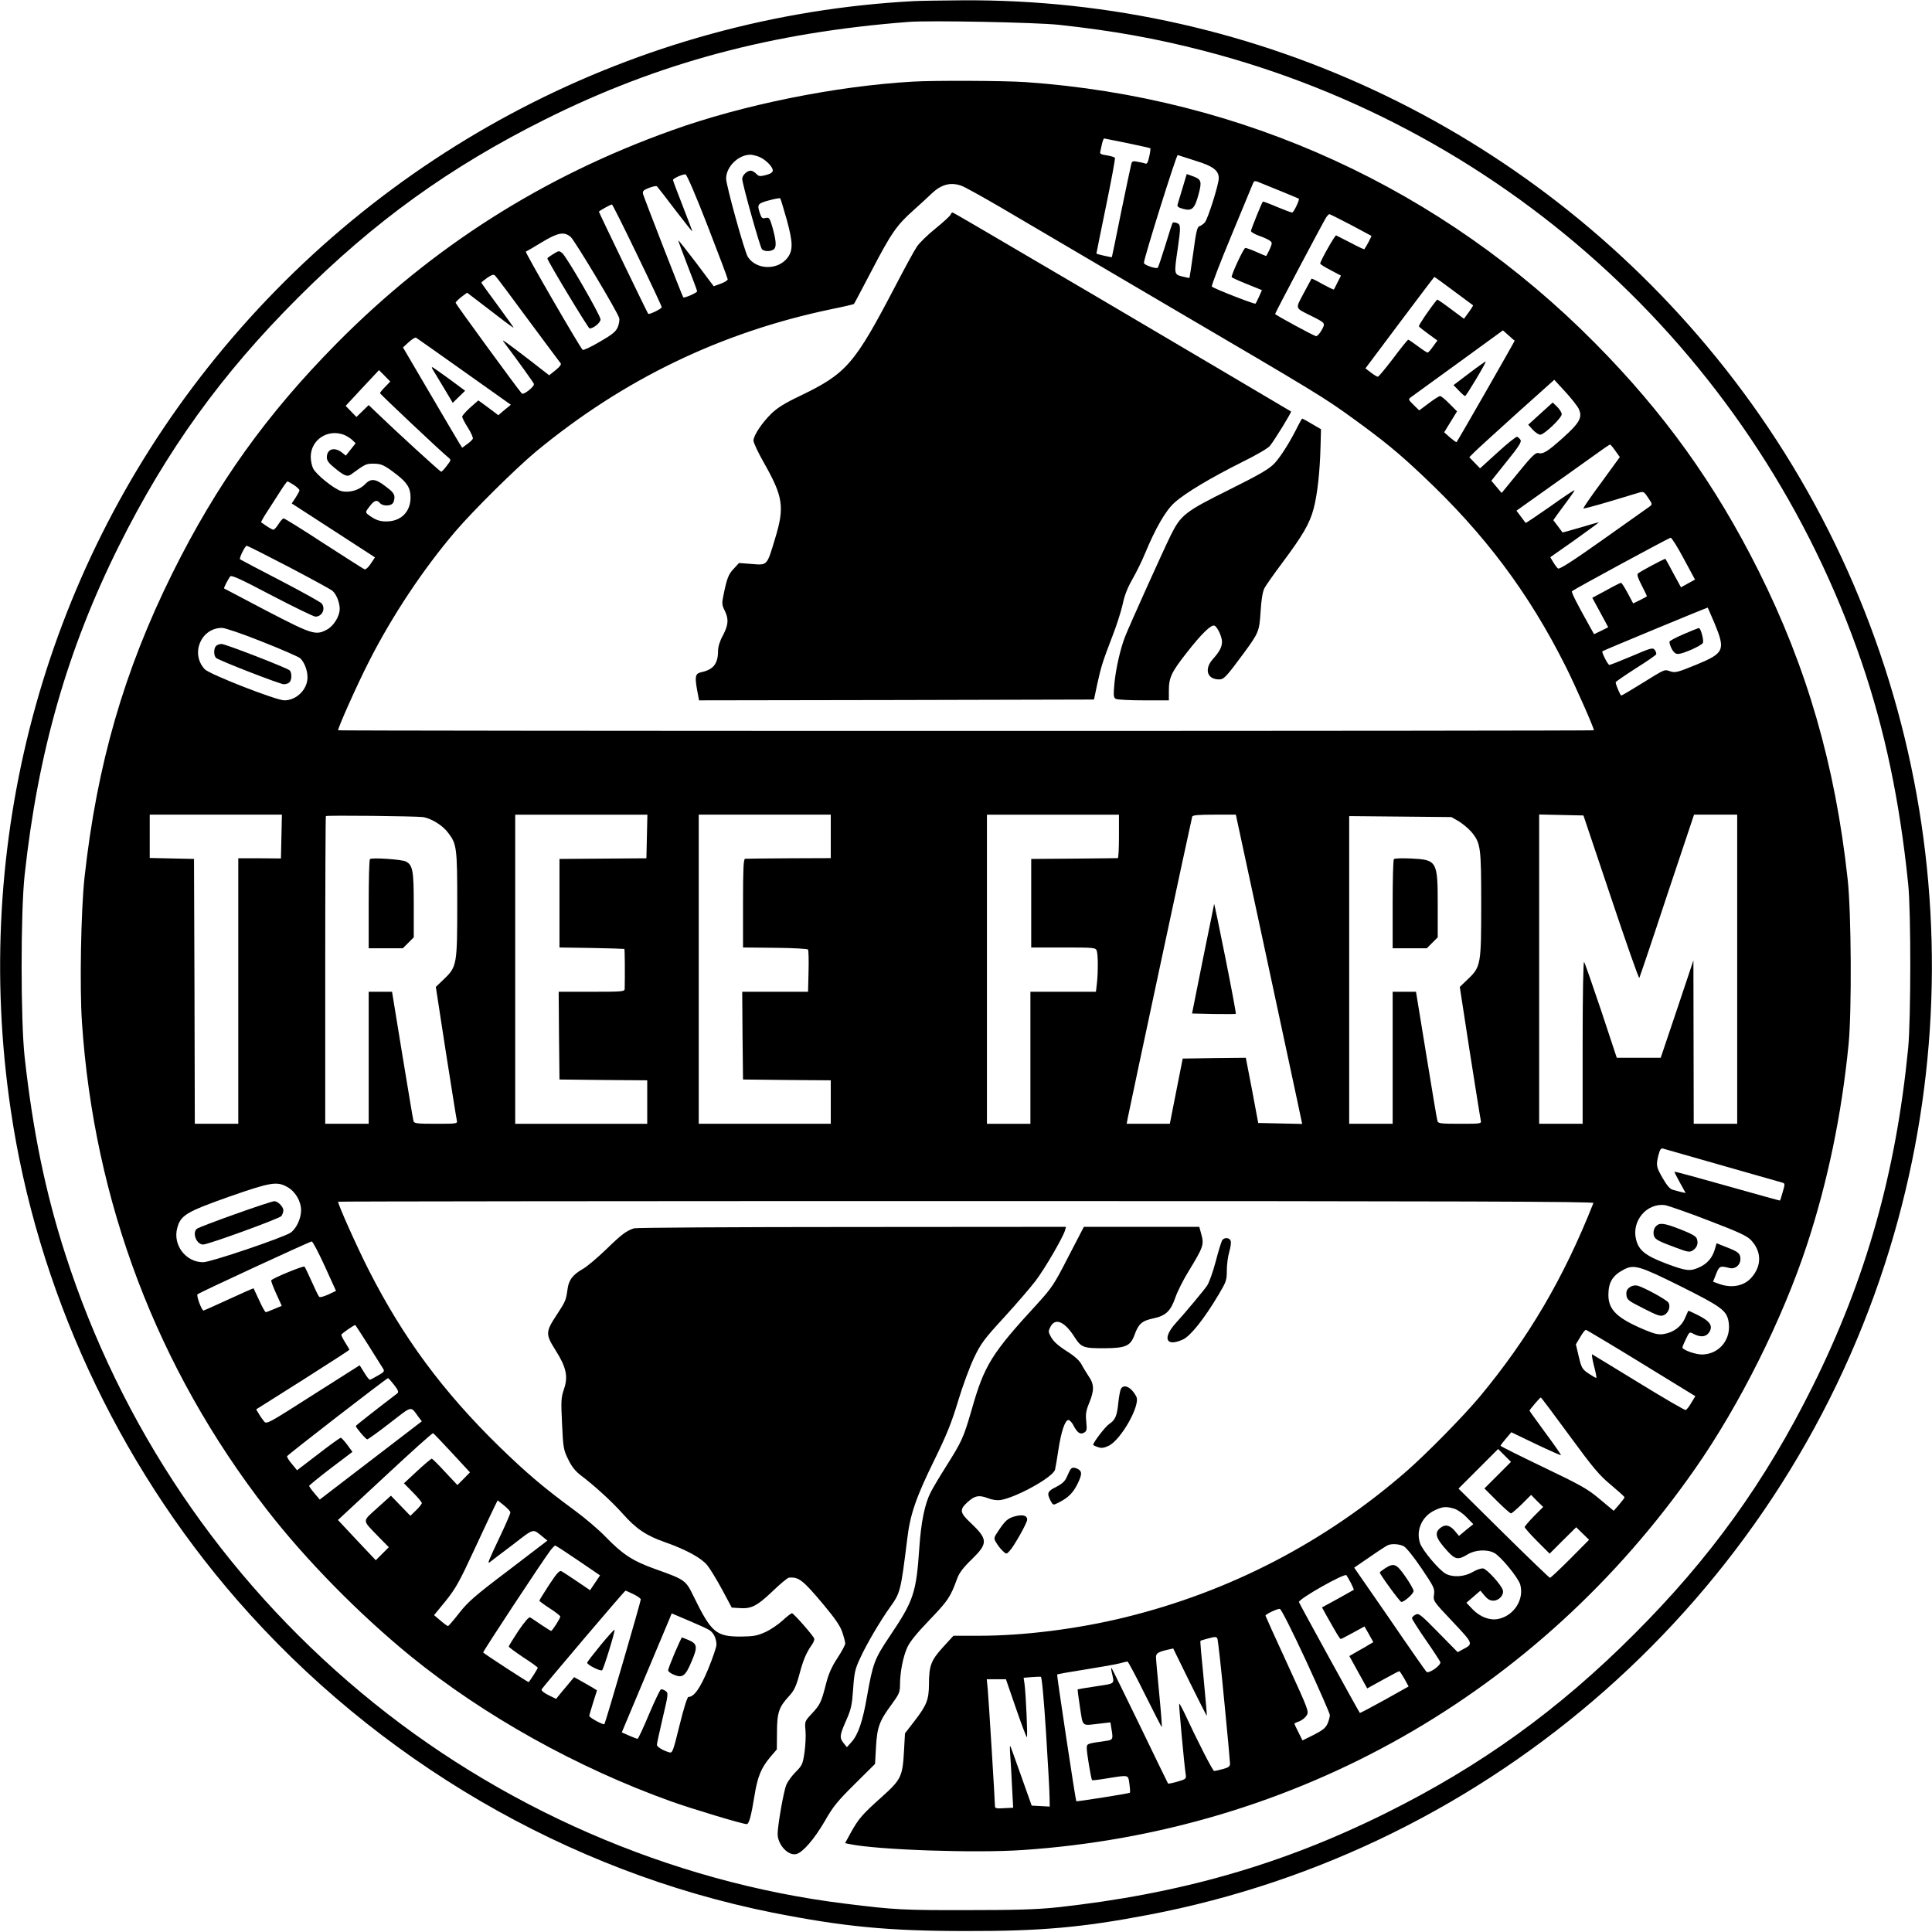 <?xml version="1.0" standalone="no"?>
<!DOCTYPE svg PUBLIC "-//W3C//DTD SVG 20010904//EN"
 "http://www.w3.org/TR/2001/REC-SVG-20010904/DTD/svg10.dtd">
<svg version="1.0" xmlns="http://www.w3.org/2000/svg"
 width="1200pt" height="1200pt" viewBox="0 0 1200 1200"
 preserveAspectRatio="xMidYMid meet">
<g transform="translate(0,1200) scale(0.1,-0.1)"
fill="#000000" stroke="none">
<path d="M5675 11993 c-1714 -91 -3313 -921 -4386 -2278 -1024 -1294 -1466
-2955 -1223 -4604 163 -1115 660 -2191 1407 -3049 866 -994 2051 -1686 3322
-1941 444 -88 721 -115 1205 -115 463 -1 721 22 1130 100 2140 406 3906 1966
4578 4045 616 1906 242 3998 -996 5564 -1152 1457 -2893 2296 -4737 2283 -132
-1 -267 -3 -300 -5z m900 -147 c335 -36 606 -85 900 -161 1910 -494 3445
-1920 4087 -3795 145 -425 237 -861 290 -1380 18 -170 17 -841 0 -1020 -76
-776 -262 -1434 -593 -2100 -295 -594 -638 -1070 -1109 -1540 -470 -471 -952
-818 -1539 -1110 -647 -322 -1284 -504 -2046 -587 -124 -13 -251 -17 -560 -17
-394 -1 -451 2 -755 40 -1088 134 -2155 599 -3007 1311 -861 718 -1494 1657
-1837 2722 -124 384 -202 766 -253 1226 -25 228 -25 901 0 1130 83 764 266
1403 586 2045 295 591 637 1067 1111 1540 473 474 944 813 1537 1109 703 351
1409 540 2258 605 131 10 788 -3 930 -18z"/>
<path d="M5670 11493 c-477 -27 -1057 -144 -1498 -303 -802 -287 -1487 -723
-2079 -1321 -437 -442 -747 -875 -1022 -1429 -301 -607 -469 -1189 -546 -1890
-22 -200 -31 -682 -16 -900 75 -1116 467 -2148 1147 -3025 244 -315 576 -652
896 -913 457 -371 1032 -691 1614 -900 131 -47 447 -142 472 -142 14 0 28 51
48 175 19 119 41 173 97 240 l42 49 1 106 c0 121 12 157 73 223 33 36 45 60
65 133 24 92 43 137 78 187 11 15 18 33 15 40 -9 22 -128 157 -138 157 -5 0
-31 -20 -58 -45 -26 -24 -74 -57 -107 -72 -51 -23 -72 -27 -154 -28 -152 0
-182 25 -291 248 -50 103 -53 105 -241 172 -139 50 -200 90 -305 198 -43 45
-130 119 -193 165 -192 141 -297 230 -469 397 -350 342 -597 676 -810 1095
-71 139 -191 407 -191 426 0 2 1755 4 3901 4 3117 0 3900 -3 3896 -12 -184
-466 -404 -840 -706 -1203 -99 -119 -331 -355 -456 -464 -504 -439 -1094 -746
-1745 -906 -297 -73 -631 -115 -911 -115 l-157 0 -65 -71 c-74 -81 -87 -115
-87 -231 -1 -95 -14 -129 -88 -225 l-61 -79 -6 -109 c-9 -160 -18 -178 -138
-286 -122 -109 -144 -135 -192 -221 l-36 -66 28 -6 c174 -36 778 -57 1073 -37
1696 114 3203 968 4179 2369 276 395 543 929 695 1392 128 390 215 808 258
1245 20 204 17 820 -6 1025 -77 707 -253 1315 -554 1916 -270 539 -587 981
-1015 1413 -950 960 -2188 1527 -3537 1621 -131 9 -564 11 -700 3z m1333 -382
c76 -16 139 -30 142 -32 2 -2 -1 -26 -7 -52 -7 -34 -14 -47 -23 -43 -8 3 -29
8 -48 11 -29 6 -36 4 -40 -12 -3 -10 -31 -144 -63 -298 -31 -154 -57 -281 -58
-282 -2 -3 -96 19 -96 22 0 3 27 135 60 296 33 160 58 295 55 299 -3 4 -25 11
-50 15 -37 5 -45 10 -41 23 2 9 7 32 11 50 4 17 10 32 13 32 4 -1 69 -14 145
-29z m-2288 -85 c41 -17 85 -62 85 -85 0 -11 -14 -21 -42 -28 -38 -10 -45 -9
-61 8 -10 10 -25 19 -34 19 -23 0 -53 -29 -53 -51 0 -29 110 -422 122 -436 14
-18 63 -16 78 2 14 17 9 60 -15 143 -15 49 -19 53 -40 48 -19 -5 -25 -1 -34
26 -20 58 -16 64 54 83 36 10 68 16 71 13 3 -3 21 -64 41 -134 38 -139 39
-187 6 -233 -60 -81 -194 -79 -248 3 -20 31 -135 445 -135 487 0 72 74 146
148 148 12 1 38 -6 57 -13z m2712 -25 c108 -33 143 -60 143 -108 0 -38 -68
-255 -87 -275 -8 -9 -23 -20 -33 -23 -14 -4 -21 -34 -38 -162 -12 -86 -23
-157 -24 -159 -2 -1 -22 3 -46 9 -50 13 -50 15 -27 172 20 137 19 152 -6 160
-11 4 -23 5 -25 2 -3 -3 -23 -65 -45 -138 -23 -74 -44 -137 -48 -142 -9 -9
-86 17 -86 30 0 29 202 673 210 670 5 -2 56 -18 112 -36z m-3031 -406 c68
-175 124 -324 124 -330 0 -6 -19 -18 -43 -27 l-44 -16 -108 144 c-60 79 -110
142 -112 141 -1 -2 25 -72 57 -155 33 -84 60 -157 60 -161 0 -10 -80 -44 -86
-38 -6 6 -243 617 -250 642 -4 18 2 24 37 38 24 9 46 14 50 9 4 -4 55 -69 113
-146 58 -76 106 -136 106 -133 0 3 -27 74 -60 159 -33 84 -60 156 -60 160 0
10 61 37 78 35 8 -1 67 -139 138 -322z m3554 220 c63 -26 116 -48 117 -49 7
-6 -32 -86 -41 -86 -7 0 -49 16 -95 35 -46 20 -85 34 -87 33 -7 -7 -74 -173
-74 -183 0 -6 22 -19 49 -29 27 -9 57 -23 67 -30 17 -13 17 -15 0 -55 -11 -22
-20 -41 -22 -41 -2 0 -29 11 -60 25 -31 14 -62 25 -69 25 -10 0 -85 -160 -85
-181 0 -3 42 -22 94 -43 l94 -38 -17 -39 c-10 -22 -20 -42 -23 -45 -6 -5 -255
92 -271 106 -4 4 49 143 119 311 69 167 130 314 135 326 7 19 12 21 31 14 13
-5 75 -30 138 -56z m-1978 31 c20 -7 132 -69 250 -138 117 -69 585 -344 1039
-611 926 -543 962 -565 1144 -697 192 -139 285 -216 430 -353 387 -364 661
-730 890 -1187 61 -122 175 -380 175 -396 0 -2 -1755 -4 -3900 -4 -2145 0
-3900 2 -3900 4 0 19 120 287 191 426 145 286 339 577 538 810 114 133 375
391 501 496 545 450 1150 741 1835 884 75 15 138 30 139 32 2 1 51 95 110 207
122 234 155 282 262 377 42 38 94 85 114 105 58 54 116 69 182 45z m-2014
-430 c84 -173 152 -318 152 -324 0 -10 -78 -48 -84 -41 -5 5 -306 629 -306
634 0 5 71 44 81 45 3 0 74 -141 157 -314z m4431 188 c69 -37 127 -68 129 -69
2 -2 -30 -64 -44 -83 -1 -2 -40 16 -85 40 -46 23 -87 44 -90 46 -7 3 -99 -160
-99 -175 0 -4 29 -23 65 -41 l64 -34 -21 -41 c-11 -23 -22 -44 -23 -45 -2 -2
-33 13 -70 33 -36 21 -67 36 -69 34 -1 -2 -23 -43 -49 -91 -52 -98 -55 -89 43
-138 94 -47 94 -46 68 -92 -12 -21 -27 -37 -34 -36 -20 5 -254 132 -254 138 0
7 294 562 316 598 8 12 17 22 21 22 3 0 63 -30 132 -66z m-4844 -76 c26 -24
292 -467 301 -504 3 -12 -1 -37 -9 -56 -12 -28 -34 -46 -112 -91 -54 -32 -102
-54 -106 -50 -22 23 -360 608 -353 610 5 2 50 28 99 58 101 61 139 68 180 33z
m-265 -513 c106 -143 197 -265 202 -271 6 -8 -5 -22 -31 -43 l-40 -32 -108 84
c-151 116 -190 144 -177 127 101 -135 186 -254 190 -264 6 -16 -65 -72 -75
-60 -27 30 -411 556 -411 563 0 5 16 21 35 36 l36 27 37 -28 c20 -15 85 -65
145 -111 59 -46 107 -81 107 -78 0 2 -45 65 -100 140 -55 74 -100 137 -100
139 0 3 17 17 37 31 30 20 40 22 49 12 7 -6 99 -129 204 -272z m5749 178 c64
-47 118 -87 120 -89 2 -2 -10 -21 -26 -43 l-30 -41 -82 61 c-45 34 -83 60 -85
58 -49 -60 -116 -160 -113 -166 3 -5 30 -26 60 -48 l55 -40 -27 -37 c-14 -21
-30 -38 -34 -38 -4 0 -32 18 -61 40 -29 22 -56 40 -59 40 -4 0 -46 -52 -93
-115 -48 -63 -91 -115 -96 -115 -5 0 -25 12 -43 26 l-34 26 212 283 c117 156
214 284 216 285 2 0 56 -39 120 -87z m379 -309 c2 -1 -353 -622 -361 -630 -2
-2 -20 11 -40 28 l-37 33 40 65 40 65 -47 47 c-26 27 -52 48 -58 48 -7 0 -38
-20 -71 -45 l-59 -44 -35 34 c-34 34 -34 35 -15 49 11 8 144 104 295 214 l275
200 35 -31 c19 -18 36 -32 38 -33z m-6524 -193 l289 -205 -39 -32 -39 -33 -30
23 c-16 12 -44 33 -62 46 l-32 23 -50 -44 c-27 -24 -49 -50 -50 -56 -1 -7 15
-38 35 -69 19 -30 33 -61 31 -69 -3 -7 -19 -22 -36 -34 l-30 -22 -15 23 c-8
13 -91 153 -184 312 l-169 288 36 33 c20 18 40 31 46 27 5 -3 140 -98 299
-211z m-492 -94 c-18 -18 -32 -36 -32 -39 0 -5 381 -365 424 -399 19 -16 19
-16 -9 -52 -15 -21 -31 -37 -35 -37 -6 0 -281 251 -402 368 l-48 46 -38 -37
-38 -37 -33 34 -34 35 103 111 104 111 35 -35 35 -36 -32 -33z m7413 -135 c26
-53 8 -87 -98 -182 -96 -86 -122 -102 -154 -94 -15 4 -42 -22 -123 -122 l-103
-126 -32 38 -32 38 95 119 c76 94 94 122 86 135 -6 9 -15 17 -21 19 -6 2 -60
-41 -120 -96 l-110 -100 -34 35 -33 34 34 34 c19 19 138 127 264 241 l230 206
67 -73 c37 -40 75 -88 84 -106z m-7668 -163 c15 -6 38 -20 50 -31 l22 -21 -30
-38 -31 -39 -25 20 c-47 36 -93 21 -93 -31 0 -19 12 -36 43 -61 67 -56 85 -62
110 -43 85 62 91 65 134 65 51 0 68 -7 146 -67 66 -51 87 -85 87 -143 0 -83
-52 -141 -133 -148 -53 -4 -84 6 -131 42 -17 14 -17 16 9 50 30 39 46 44 65
21 15 -18 61 -20 78 -3 7 7 12 24 12 39 0 21 -12 36 -55 68 -64 49 -92 51
-129 12 -35 -36 -99 -54 -147 -41 -43 12 -154 101 -174 140 -8 16 -15 48 -15
72 0 106 105 176 207 137z m7896 -99 l28 -39 -115 -158 c-64 -86 -114 -159
-111 -161 2 -2 75 17 162 43 87 26 170 51 186 56 25 7 30 4 54 -33 27 -40 27
-40 8 -55 -11 -8 -141 -100 -288 -204 -190 -135 -272 -187 -280 -180 -7 5 -20
23 -30 40 l-18 30 151 106 c82 59 150 108 150 110 0 2 -50 -12 -112 -31 -62
-18 -113 -32 -113 -31 -1 1 -14 19 -29 39 l-28 37 23 33 c13 18 43 59 67 91
24 32 43 60 41 62 -2 2 -71 -44 -152 -102 -82 -57 -150 -103 -151 -101 -1 2
-15 20 -30 40 l-27 36 173 123 c95 67 225 160 288 205 63 46 117 83 120 83 3
0 18 -17 33 -39z m-8208 -212 c19 -13 35 -28 35 -33 0 -6 -11 -26 -24 -46
l-24 -36 258 -167 259 -168 -26 -39 c-14 -22 -32 -38 -39 -35 -6 2 -120 75
-252 160 -131 86 -244 156 -250 156 -6 0 -20 -16 -32 -35 -12 -19 -26 -35 -32
-35 -8 0 -39 19 -76 46 -2 1 17 36 44 76 26 40 62 97 81 126 18 28 36 52 38
52 3 0 21 -10 40 -22z m8633 -458 l70 -130 -44 -24 -43 -24 -47 86 c-25 48
-48 89 -50 91 -3 3 -149 -74 -170 -91 -8 -6 -1 -28 23 -74 19 -36 33 -67 32
-68 -2 -2 -22 -13 -44 -24 l-41 -20 -34 64 c-19 35 -37 64 -42 64 -4 0 -46
-21 -92 -47 l-86 -46 50 -92 49 -91 -44 -22 -44 -21 -29 52 c-84 150 -113 209
-108 215 13 12 601 331 613 332 6 0 43 -58 81 -130z m-8665 -51 c139 -73 260
-139 271 -148 25 -21 46 -73 46 -113 0 -46 -38 -107 -80 -129 -69 -37 -91 -30
-374 117 -143 75 -262 138 -264 139 -3 3 19 47 37 74 7 11 59 -12 260 -118
138 -72 260 -131 270 -131 42 0 65 49 39 82 -7 8 -123 73 -258 143 -135 70
-247 129 -249 131 -7 6 31 84 41 84 6 0 123 -59 261 -131z m8857 -352 c68
-165 60 -184 -115 -256 -115 -47 -130 -51 -160 -41 -39 13 -29 17 -184 -79
-63 -39 -117 -71 -121 -71 -6 0 -34 67 -35 82 0 4 56 42 124 86 69 43 126 83
128 88 2 5 -2 18 -9 27 -12 16 -23 13 -142 -38 -71 -30 -134 -55 -140 -55 -9
0 -50 80 -43 85 10 7 652 273 654 271 1 -1 20 -46 43 -99z m-9021 -113 c119
-47 224 -93 235 -102 26 -24 46 -75 46 -119 0 -75 -68 -143 -144 -143 -51 0
-465 162 -494 193 -91 97 -24 257 107 257 19 0 128 -37 250 -86z m119 -1210
l-3 -136 -132 1 -133 0 0 -825 0 -824 -135 0 -135 0 -2 823 -3 822 -137 3
-138 3 0 134 0 135 410 0 411 0 -3 -136z m878 121 c51 -7 123 -51 157 -97 54
-70 57 -93 57 -442 0 -377 -2 -391 -83 -468 l-50 -48 62 -403 c35 -221 65
-412 68 -424 5 -23 5 -23 -130 -23 -120 0 -135 2 -139 18 -3 9 -33 194 -69
410 l-64 392 -72 0 -73 0 0 -410 0 -410 -135 0 -135 0 0 953 c0 525 2 956 4
958 6 6 553 0 602 -6z m1392 -120 l-3 -136 -270 -2 -270 -2 0 -275 0 -275 200
-3 c109 -2 201 -5 203 -6 3 -3 4 -164 2 -248 0 -17 -17 -18 -205 -18 l-205 0
2 -272 3 -273 273 -3 272 -2 0 -135 0 -135 -410 0 -410 0 0 960 0 960 410 0
411 0 -3 -135z m1142 0 l0 -135 -260 -1 c-143 -1 -266 -2 -272 -3 -10 -1 -13
-63 -13 -276 l0 -275 199 -2 c113 -1 202 -6 205 -11 3 -6 5 -67 3 -136 l-3
-126 -205 0 -204 0 2 -272 3 -273 273 -3 272 -2 0 -135 0 -135 -410 0 -410 0
0 960 0 960 410 0 410 0 0 -135z m1790 0 c0 -74 -3 -135 -7 -135 -5 0 -127 -2
-273 -3 l-265 -2 0 -275 0 -275 200 0 c191 0 200 -1 207 -20 8 -27 9 -119 2
-194 l-7 -61 -203 0 -204 0 0 -410 0 -410 -135 0 -135 0 0 960 0 960 410 0
410 0 0 -135z m905 -697 c98 -458 191 -890 206 -961 l27 -128 -136 3 -137 3
-38 203 -39 202 -196 -2 -196 -3 -40 -202 -40 -203 -134 0 -134 0 6 33 c18 92
397 1864 401 1875 3 9 40 12 138 12 l133 0 179 -832z m2151 318 c94 -281 173
-506 176 -500 3 5 81 235 172 512 l168 502 134 0 134 0 0 -960 0 -960 -135 0
-135 0 -1 508 -1 507 -101 -302 -102 -303 -137 0 -136 0 -97 293 c-54 160
-101 296 -106 302 -5 5 -9 -208 -9 -498 l0 -507 -135 0 -135 0 0 960 0 961
138 -3 137 -3 171 -509z m-944 472 c25 -16 60 -45 77 -65 58 -70 61 -94 61
-448 0 -376 -2 -390 -83 -467 l-50 -48 62 -403 c35 -221 65 -412 68 -424 5
-23 5 -23 -130 -23 -120 0 -135 2 -139 18 -3 9 -34 194 -69 410 l-64 392 -72
0 -73 0 0 -410 0 -410 -135 0 -135 0 0 956 0 955 318 -3 317 -3 47 -27z m1638
-2138 c195 -56 363 -103 372 -106 15 -5 15 -9 1 -57 -8 -29 -16 -53 -17 -54
-1 -1 -149 40 -329 91 -180 51 -327 91 -327 88 0 -3 16 -34 35 -69 l35 -63
-28 6 c-15 4 -38 10 -52 14 -17 4 -37 27 -62 71 -41 71 -43 80 -27 145 9 34
15 43 28 40 9 -3 176 -50 371 -106z m-8915 -133 c50 -28 85 -88 85 -145 0 -51
-30 -115 -66 -139 -48 -31 -496 -183 -542 -183 -108 0 -190 107 -161 213 21
79 57 100 319 193 260 91 300 98 365 61z m8825 -207 c193 -74 241 -96 267
-124 65 -70 66 -158 2 -231 -48 -55 -129 -69 -211 -36 l-28 10 19 48 c20 50
24 52 84 37 35 -8 67 18 67 56 0 34 -12 45 -88 74 l-60 24 -11 -38 c-15 -52
-47 -89 -95 -111 -59 -27 -82 -24 -208 23 -128 49 -169 81 -186 149 -29 115
65 227 178 214 19 -3 141 -45 270 -95z m-8593 -284 l70 -154 -49 -23 c-29 -13
-52 -19 -56 -13 -5 5 -25 47 -46 94 -21 47 -41 89 -45 93 -7 6 -191 -69 -206
-85 -3 -3 11 -40 30 -82 l35 -77 -46 -19 c-25 -11 -49 -20 -53 -20 -5 0 -23
33 -41 73 -18 39 -34 73 -35 75 -1 1 -70 -29 -154 -68 -83 -38 -154 -70 -157
-70 -11 0 -46 92 -37 101 10 10 693 326 709 328 6 1 42 -68 81 -153z m8421
-125 c252 -126 285 -150 298 -217 20 -108 -53 -203 -160 -207 -41 -2 -126 28
-126 44 0 5 10 29 22 53 21 44 22 45 49 30 43 -22 76 -18 95 11 25 39 6 68
-67 105 -33 17 -62 30 -63 28 -1 -2 -11 -23 -21 -47 -22 -51 -71 -87 -131 -97
-32 -5 -56 0 -116 25 -174 73 -228 125 -228 218 0 78 26 121 95 157 64 34 97
24 353 -103z m-8152 -363 c42 -68 84 -133 91 -145 13 -20 12 -23 -30 -47 -24
-14 -47 -26 -50 -26 -4 0 -20 20 -35 45 l-28 45 -290 -184 c-285 -182 -289
-184 -305 -163 -9 11 -24 32 -32 47 l-16 26 290 183 c159 101 289 185 289 187
0 3 -11 22 -25 44 -14 22 -25 44 -25 49 0 7 76 60 87 61 1 0 36 -55 79 -122z
m7908 -114 l336 -206 -25 -41 c-13 -23 -29 -43 -35 -45 -5 -2 -136 74 -292
170 -155 95 -285 174 -289 176 -4 2 1 -30 11 -70 11 -40 17 -74 15 -76 -2 -2
-23 10 -47 26 -41 28 -45 35 -62 106 l-18 76 27 45 c14 25 30 45 35 45 4 0
160 -93 344 -206z m-7746 -136 c26 -34 30 -45 19 -53 -140 -107 -257 -199
-257 -202 0 -10 62 -83 71 -83 5 0 68 45 140 101 144 111 127 108 179 37 l20
-26 -317 -243 -317 -243 -33 39 c-18 21 -33 42 -33 46 0 3 61 53 134 109 l135
102 -32 44 c-18 24 -36 43 -40 44 -5 0 -68 -45 -140 -101 l-132 -101 -32 39
c-18 21 -31 42 -30 48 3 9 617 484 627 485 3 0 20 -19 38 -42z m7301 -316
c148 -202 186 -247 258 -306 45 -38 83 -72 83 -76 0 -4 -15 -24 -34 -46 l-33
-38 -86 72 c-76 64 -115 86 -351 199 -146 70 -266 130 -266 133 0 3 15 23 34
45 l33 39 152 -73 c84 -40 154 -71 156 -69 2 2 -41 64 -96 138 -54 74 -99 136
-99 138 0 6 65 82 70 82 3 0 83 -107 179 -238z m-6941 -107 l111 -120 -39 -40
-39 -39 -77 82 c-41 45 -79 82 -82 82 -4 0 -45 -34 -90 -76 l-83 -77 55 -56
c31 -31 56 -61 56 -67 0 -5 -16 -26 -36 -45 l-35 -34 -61 63 -60 62 -84 -76
c-96 -87 -97 -71 5 -177 l66 -67 -41 -41 -40 -40 -118 125 -117 125 292 271
c160 149 294 270 299 268 4 -2 57 -57 118 -123z m6494 -138 l-82 -82 78 -78
c42 -42 82 -77 87 -77 5 0 35 26 67 57 l58 58 37 -38 38 -37 -58 -58 c-31 -32
-57 -62 -57 -67 0 -5 35 -45 77 -87 l78 -78 82 82 83 82 40 -39 40 -39 -117
-118 c-65 -65 -121 -118 -126 -118 -4 0 -134 125 -288 277 l-280 277 123 123
123 123 40 -40 40 -40 -83 -83z m-6132 -231 c0 -7 -27 -71 -61 -142 -76 -161
-84 -180 -67 -167 7 6 71 54 141 107 139 107 123 103 190 49 l27 -22 -242
-185 c-208 -157 -252 -196 -306 -265 -35 -45 -66 -81 -70 -81 -4 1 -25 16 -46
34 l-40 34 72 88 c62 77 86 120 178 319 59 126 115 247 126 268 l19 38 39 -31
c22 -18 40 -37 40 -44z m5860 24 c20 -5 55 -29 78 -53 l43 -44 -45 -36 -44
-37 -19 23 c-31 40 -60 51 -88 33 -50 -33 -42 -66 38 -153 46 -50 65 -53 122
-18 47 29 120 33 165 10 41 -21 148 -152 162 -196 27 -93 -39 -196 -138 -215
-51 -10 -111 13 -156 59 l-40 42 43 37 44 38 26 -31 c18 -22 34 -31 54 -31 36
0 68 36 59 66 -10 33 -99 131 -122 134 -12 2 -41 -8 -65 -22 -51 -30 -121 -35
-167 -11 -40 21 -145 145 -160 190 -27 82 13 169 95 206 46 21 66 23 115 9z
m-311 -234 c16 -9 62 -66 110 -137 77 -114 83 -126 78 -163 -6 -40 -5 -41 115
-168 130 -138 130 -138 65 -172 l-33 -18 -120 122 c-111 113 -122 122 -142
111 -12 -6 -22 -16 -22 -22 0 -6 38 -66 85 -134 47 -67 87 -130 91 -138 7 -20
-72 -75 -86 -61 -6 6 -109 153 -229 329 l-220 318 98 67 c53 37 104 70 112 73
26 10 70 7 98 -7z m-5127 -89 l135 -92 -31 -46 -31 -46 -80 54 c-44 30 -87 58
-96 63 -14 8 -28 -8 -78 -83 -33 -51 -61 -96 -61 -99 0 -3 29 -25 65 -48 36
-23 65 -46 65 -51 0 -11 -50 -89 -57 -89 -2 0 -30 17 -61 38 -31 21 -62 42
-69 46 -8 4 -33 -25 -73 -83 -33 -50 -60 -94 -60 -98 0 -4 41 -34 90 -67 50
-32 90 -61 90 -65 0 -5 -41 -70 -56 -89 -2 -3 -265 168 -283 184 -4 4 364 562
416 632 13 17 27 32 32 32 4 0 68 -42 143 -93z m4799 -140 c11 -22 19 -40 17
-42 -2 -1 -47 -26 -100 -56 l-97 -53 31 -56 c66 -117 80 -140 86 -140 3 0 37
18 76 39 l71 39 28 -49 27 -49 -23 -13 c-12 -8 -45 -27 -74 -43 l-52 -30 55
-100 56 -101 96 53 c54 30 100 54 103 54 3 0 17 -21 32 -47 l26 -48 -150 -84
c-83 -46 -151 -82 -153 -80 -12 17 -375 677 -378 688 -4 19 284 182 295 167 4
-6 17 -28 28 -49z m-4456 -69 c25 -12 45 -27 45 -32 0 -15 -220 -769 -226
-775 -6 -7 -94 41 -94 51 0 4 11 41 24 83 l24 76 -21 13 c-12 7 -44 26 -71 41
l-50 28 -20 -24 c-12 -14 -37 -44 -57 -68 l-35 -43 -47 23 c-28 14 -46 28 -43
36 6 13 515 613 521 613 3 0 25 -10 50 -22z m4177 -413 c81 -176 148 -328 148
-338 0 -10 -6 -33 -14 -52 -12 -27 -29 -41 -85 -70 l-71 -35 -25 50 c-14 27
-25 51 -25 54 0 2 13 9 29 14 16 6 37 22 46 36 16 25 14 31 -119 321 -75 162
-136 298 -136 300 0 9 75 44 89 42 9 -1 77 -137 163 -322z m-3704 189 c25 -17
42 -52 42 -90 0 -14 -23 -81 -51 -150 -50 -120 -88 -174 -123 -174 -7 0 -29
-69 -55 -175 -41 -166 -44 -175 -65 -169 -40 12 -76 34 -76 47 0 6 16 81 36
166 35 148 36 155 18 168 -10 7 -23 12 -29 10 -5 -2 -39 -72 -74 -155 -35 -84
-67 -152 -71 -152 -4 0 -28 9 -53 20 l-45 20 140 333 c77 182 146 349 155 369
l15 37 106 -45 c59 -25 117 -51 130 -60z m3196 -439 c20 -203 36 -379 36 -390
0 -16 -10 -24 -45 -33 -25 -7 -49 -12 -54 -12 -8 0 -102 183 -188 368 -14 29
-27 52 -29 50 -3 -4 30 -365 40 -435 5 -32 4 -33 -50 -49 -31 -9 -57 -14 -59
-12 -1 1 -80 163 -174 358 -95 195 -174 357 -177 360 -3 3 -3 -9 1 -25 17 -78
26 -70 -97 -89 -62 -9 -113 -18 -114 -19 -2 -1 5 -52 14 -112 20 -125 6 -114
128 -100 l61 7 6 -38 c12 -69 11 -71 -40 -78 -112 -16 -113 -16 -113 -45 0
-29 27 -192 33 -198 2 -2 46 3 98 12 133 21 126 23 134 -36 4 -27 5 -52 3 -54
-5 -5 -330 -56 -333 -53 -5 8 -122 784 -119 787 2 3 82 17 178 32 95 15 191
32 212 38 22 6 43 11 47 11 4 0 53 -92 109 -205 56 -113 103 -204 104 -202 2
2 -5 95 -16 208 -11 112 -20 214 -20 227 0 23 16 33 76 46 l31 7 103 -210 c57
-116 105 -210 106 -208 1 1 -8 106 -20 232 -13 127 -22 231 -20 233 1 2 24 9
51 16 42 11 49 11 55 -3 3 -9 23 -182 42 -386z m-1107 -196 c12 -189 22 -370
22 -402 l1 -58 -56 3 -56 3 -64 180 c-35 99 -66 185 -69 190 -3 6 -3 -21 0
-60 3 -38 8 -127 11 -196 l7 -127 -57 -3 c-45 -3 -56 -1 -56 11 0 29 -39 664
-45 728 l-6 62 59 0 60 0 62 -180 c34 -99 65 -180 68 -180 6 0 -6 264 -14 327
l-6 42 48 4 c27 2 54 3 59 2 6 -1 19 -141 32 -346z"/>
<path d="M7345 10832 c-15 -48 -28 -94 -31 -103 -3 -12 6 -19 37 -27 53 -14
70 2 94 93 21 78 17 92 -38 111 l-36 13 -26 -87z"/>
<path d="M5904 10666 c-3 -7 -45 -46 -93 -85 -49 -39 -101 -90 -116 -113 -16
-23 -75 -132 -133 -243 -256 -490 -303 -544 -595 -685 -91 -43 -139 -73 -176
-109 -59 -58 -111 -136 -111 -168 0 -13 29 -74 64 -136 121 -213 130 -276 70
-473 -51 -169 -47 -165 -144 -157 l-80 6 -33 -36 c-33 -34 -43 -62 -65 -172
-9 -42 -7 -55 9 -87 26 -52 24 -89 -11 -155 -19 -34 -30 -71 -30 -95 0 -80
-29 -117 -103 -133 -38 -8 -42 -25 -28 -106 l13 -69 1226 2 1227 3 20 95 c25
112 32 136 95 300 27 69 55 159 64 200 10 51 30 101 61 155 25 44 59 113 76
155 66 159 128 267 183 317 66 60 225 155 423 254 84 41 161 86 171 100 30 37
135 209 131 213 -6 4 -771 456 -1209 714 -800 470 -889 522 -894 522 -4 0 -9
-6 -12 -14z"/>
<path d="M8061 9353 c-44 -90 -104 -187 -144 -230 -33 -35 -86 -67 -281 -164
-276 -137 -301 -157 -364 -283 -44 -89 -258 -563 -285 -633 -28 -72 -56 -195
-65 -286 -7 -79 -6 -89 9 -98 10 -5 88 -9 173 -9 l156 0 0 60 c0 81 15 114
111 236 92 118 152 176 172 168 18 -7 47 -68 47 -100 0 -32 -14 -60 -56 -107
-56 -62 -37 -127 38 -127 30 0 44 15 154 164 93 127 96 135 104 261 4 68 13
122 23 140 8 17 59 89 112 160 127 170 170 244 194 335 23 86 39 227 43 384
l3 110 -55 32 c-30 18 -57 33 -61 34 -3 0 -15 -21 -28 -47z"/>
<path d="M3433 10420 c-18 -11 -33 -22 -33 -25 0 -15 254 -435 262 -435 25 0
68 36 68 56 0 25 -212 392 -238 412 -20 16 -21 16 -59 -8z"/>
<path d="M9127 9683 l-99 -75 33 -34 c18 -19 35 -34 39 -34 7 0 133 210 128
215 -1 1 -47 -31 -101 -72z"/>
<path d="M2692 9698 c8 -13 38 -63 67 -111 l53 -89 39 38 38 37 -100 74 c-55
40 -102 73 -105 73 -4 0 0 -10 8 -22z"/>
<path d="M9568 9431 l-76 -69 28 -31 c16 -17 37 -31 47 -31 25 1 133 104 133
127 0 11 -13 31 -28 46 l-28 27 -76 -69z"/>
<path d="M10457 8061 c-49 -21 -88 -42 -88 -47 2 -26 22 -64 38 -72 14 -8 36
-3 92 20 40 17 75 37 78 45 7 17 -14 93 -25 92 -4 0 -47 -17 -95 -38z"/>
<path d="M1342 7988 c-16 -16 -15 -63 1 -75 23 -18 397 -163 420 -163 13 0 28
5 35 12 16 16 15 63 0 75 -24 18 -398 163 -421 163 -13 0 -28 -5 -35 -12z"/>
<path d="M2298 6664 c-5 -4 -8 -130 -8 -281 l0 -273 106 0 106 0 34 34 34 34
0 201 c0 213 -6 248 -49 270 -23 13 -213 26 -223 15z"/>
<path d="M7541 6385 c-1 -5 -32 -161 -70 -345 l-67 -335 134 -3 c74 -1 136 -1
138 1 2 2 -27 158 -65 348 -38 189 -69 340 -70 334z"/>
<path d="M8658 6664 c-5 -4 -8 -130 -8 -281 l0 -273 106 0 106 0 34 34 34 34
0 201 c0 275 -4 281 -170 289 -52 2 -98 1 -102 -4z"/>
<path d="M1461 4459 c-124 -44 -231 -85 -238 -91 -31 -25 -3 -98 39 -98 31 0
474 161 486 177 6 9 12 25 12 35 0 23 -35 58 -57 57 -10 0 -119 -36 -242 -80z"/>
<path d="M10286 4384 c-17 -16 -21 -51 -8 -70 10 -16 40 -30 133 -64 74 -28
84 -29 104 -16 26 17 35 44 24 73 -5 15 -35 31 -101 57 -103 40 -129 43 -152
20z"/>
<path d="M10122 4004 c-17 -12 -22 -24 -20 -47 3 -30 11 -36 106 -84 90 -46
106 -51 128 -41 27 13 42 53 27 77 -10 18 -154 96 -193 106 -16 3 -34 0 -48
-11z"/>
<path d="M8603 2259 c-18 -12 -33 -23 -33 -26 0 -11 125 -183 134 -183 18 0
76 51 76 68 0 9 -23 50 -51 90 -56 80 -71 86 -126 51z"/>
<path d="M3730 1781 c-45 -55 -82 -103 -83 -108 -2 -13 84 -56 93 -47 11 12
82 245 77 251 -3 2 -42 -41 -87 -96z"/>
<path d="M4191 1734 c-22 -52 -41 -101 -41 -109 0 -7 17 -20 38 -28 52 -21 70
-7 109 87 38 89 34 107 -24 131 -19 8 -37 15 -38 15 -1 0 -21 -43 -44 -96z"/>
<path d="M3939 4371 c-49 -16 -75 -35 -174 -131 -55 -53 -121 -109 -147 -123
-61 -35 -86 -68 -93 -125 -10 -70 -12 -74 -66 -157 -71 -107 -71 -122 -10
-219 68 -107 81 -165 54 -244 -18 -53 -19 -72 -12 -216 7 -149 9 -162 39 -222
21 -44 45 -73 78 -98 88 -67 191 -161 258 -236 84 -95 147 -138 265 -179 133
-47 225 -98 262 -143 18 -22 59 -90 92 -151 l60 -112 45 -3 c76 -6 111 12 207
103 48 47 95 85 103 86 61 5 86 -14 212 -164 76 -91 107 -136 120 -176 10 -30
18 -61 18 -69 0 -9 -22 -50 -49 -91 -36 -55 -55 -99 -70 -158 -30 -117 -37
-131 -88 -186 -45 -48 -45 -49 -40 -105 3 -31 0 -92 -6 -136 -11 -73 -14 -81
-55 -122 -24 -24 -50 -60 -58 -80 -17 -40 -53 -248 -54 -304 0 -68 65 -138
116 -126 41 11 111 92 177 205 51 90 79 124 186 230 l126 125 6 106 c7 123 21
161 98 265 45 62 51 75 51 120 0 78 19 175 45 232 15 35 61 91 140 173 114
119 128 140 170 255 13 36 38 69 92 121 100 98 100 123 -9 226 -68 64 -70 82
-15 131 43 38 68 42 122 22 27 -11 58 -15 79 -12 99 16 328 143 339 189 3 13
13 69 21 124 17 112 41 184 62 184 7 0 20 -13 29 -29 25 -49 43 -63 67 -50 18
10 20 17 15 68 -5 47 -2 68 18 117 32 78 32 116 -4 167 -15 23 -36 57 -45 75
-10 19 -41 48 -74 69 -71 45 -100 70 -118 106 -13 24 -13 31 1 57 30 57 88 32
150 -66 41 -64 55 -69 190 -68 126 1 156 14 181 81 25 70 46 89 116 104 78 16
109 45 138 129 12 36 48 108 80 160 98 161 100 169 79 243 l-10 37 -359 0
-358 0 -96 -185 c-88 -172 -102 -193 -193 -293 -285 -310 -329 -381 -407 -655
-52 -179 -61 -198 -161 -357 -40 -63 -82 -134 -94 -158 -37 -72 -60 -184 -71
-345 -19 -281 -35 -329 -184 -550 -95 -142 -104 -166 -141 -374 -27 -157 -56
-240 -98 -285 l-27 -30 -20 25 c-27 34 -25 49 16 142 31 70 36 95 43 195 7
102 12 124 44 192 39 86 127 235 187 318 62 87 65 98 105 422 18 153 55 259
170 493 73 149 105 227 145 360 28 94 73 215 99 270 43 90 62 116 185 250 76
83 166 187 200 232 59 79 167 265 181 311 l6 22 -1328 -1 c-730 0 -1340 -4
-1354 -8z"/>
<path d="M7592 4298 c-5 -7 -24 -67 -41 -133 -17 -66 -42 -134 -54 -151 -23
-33 -139 -172 -194 -232 -85 -94 -61 -150 44 -102 47 21 133 129 222 279 47
79 51 89 51 150 0 36 7 88 15 115 8 28 13 58 9 68 -6 21 -37 24 -52 6z"/>
<path d="M6962 3373 c-5 -10 -12 -48 -16 -86 -8 -82 -19 -107 -57 -132 -24
-16 -99 -114 -99 -129 0 -2 13 -9 29 -14 21 -8 37 -6 65 7 76 33 201 253 174
306 -30 59 -78 82 -96 48z"/>
<path d="M6652 2877 c-6 -7 -17 -29 -25 -49 -12 -28 -28 -43 -66 -63 -55 -27
-60 -39 -36 -86 16 -29 16 -29 48 -13 62 31 93 62 121 120 30 62 28 80 -11 95
-14 5 -25 3 -31 -4z"/>
<path d="M6297 2580 c-38 -12 -54 -26 -93 -84 -33 -49 -33 -50 -16 -78 9 -16
27 -39 40 -51 22 -21 23 -21 42 -1 26 26 110 175 110 195 0 28 -31 34 -83 19z"/>
</g>
</svg>
